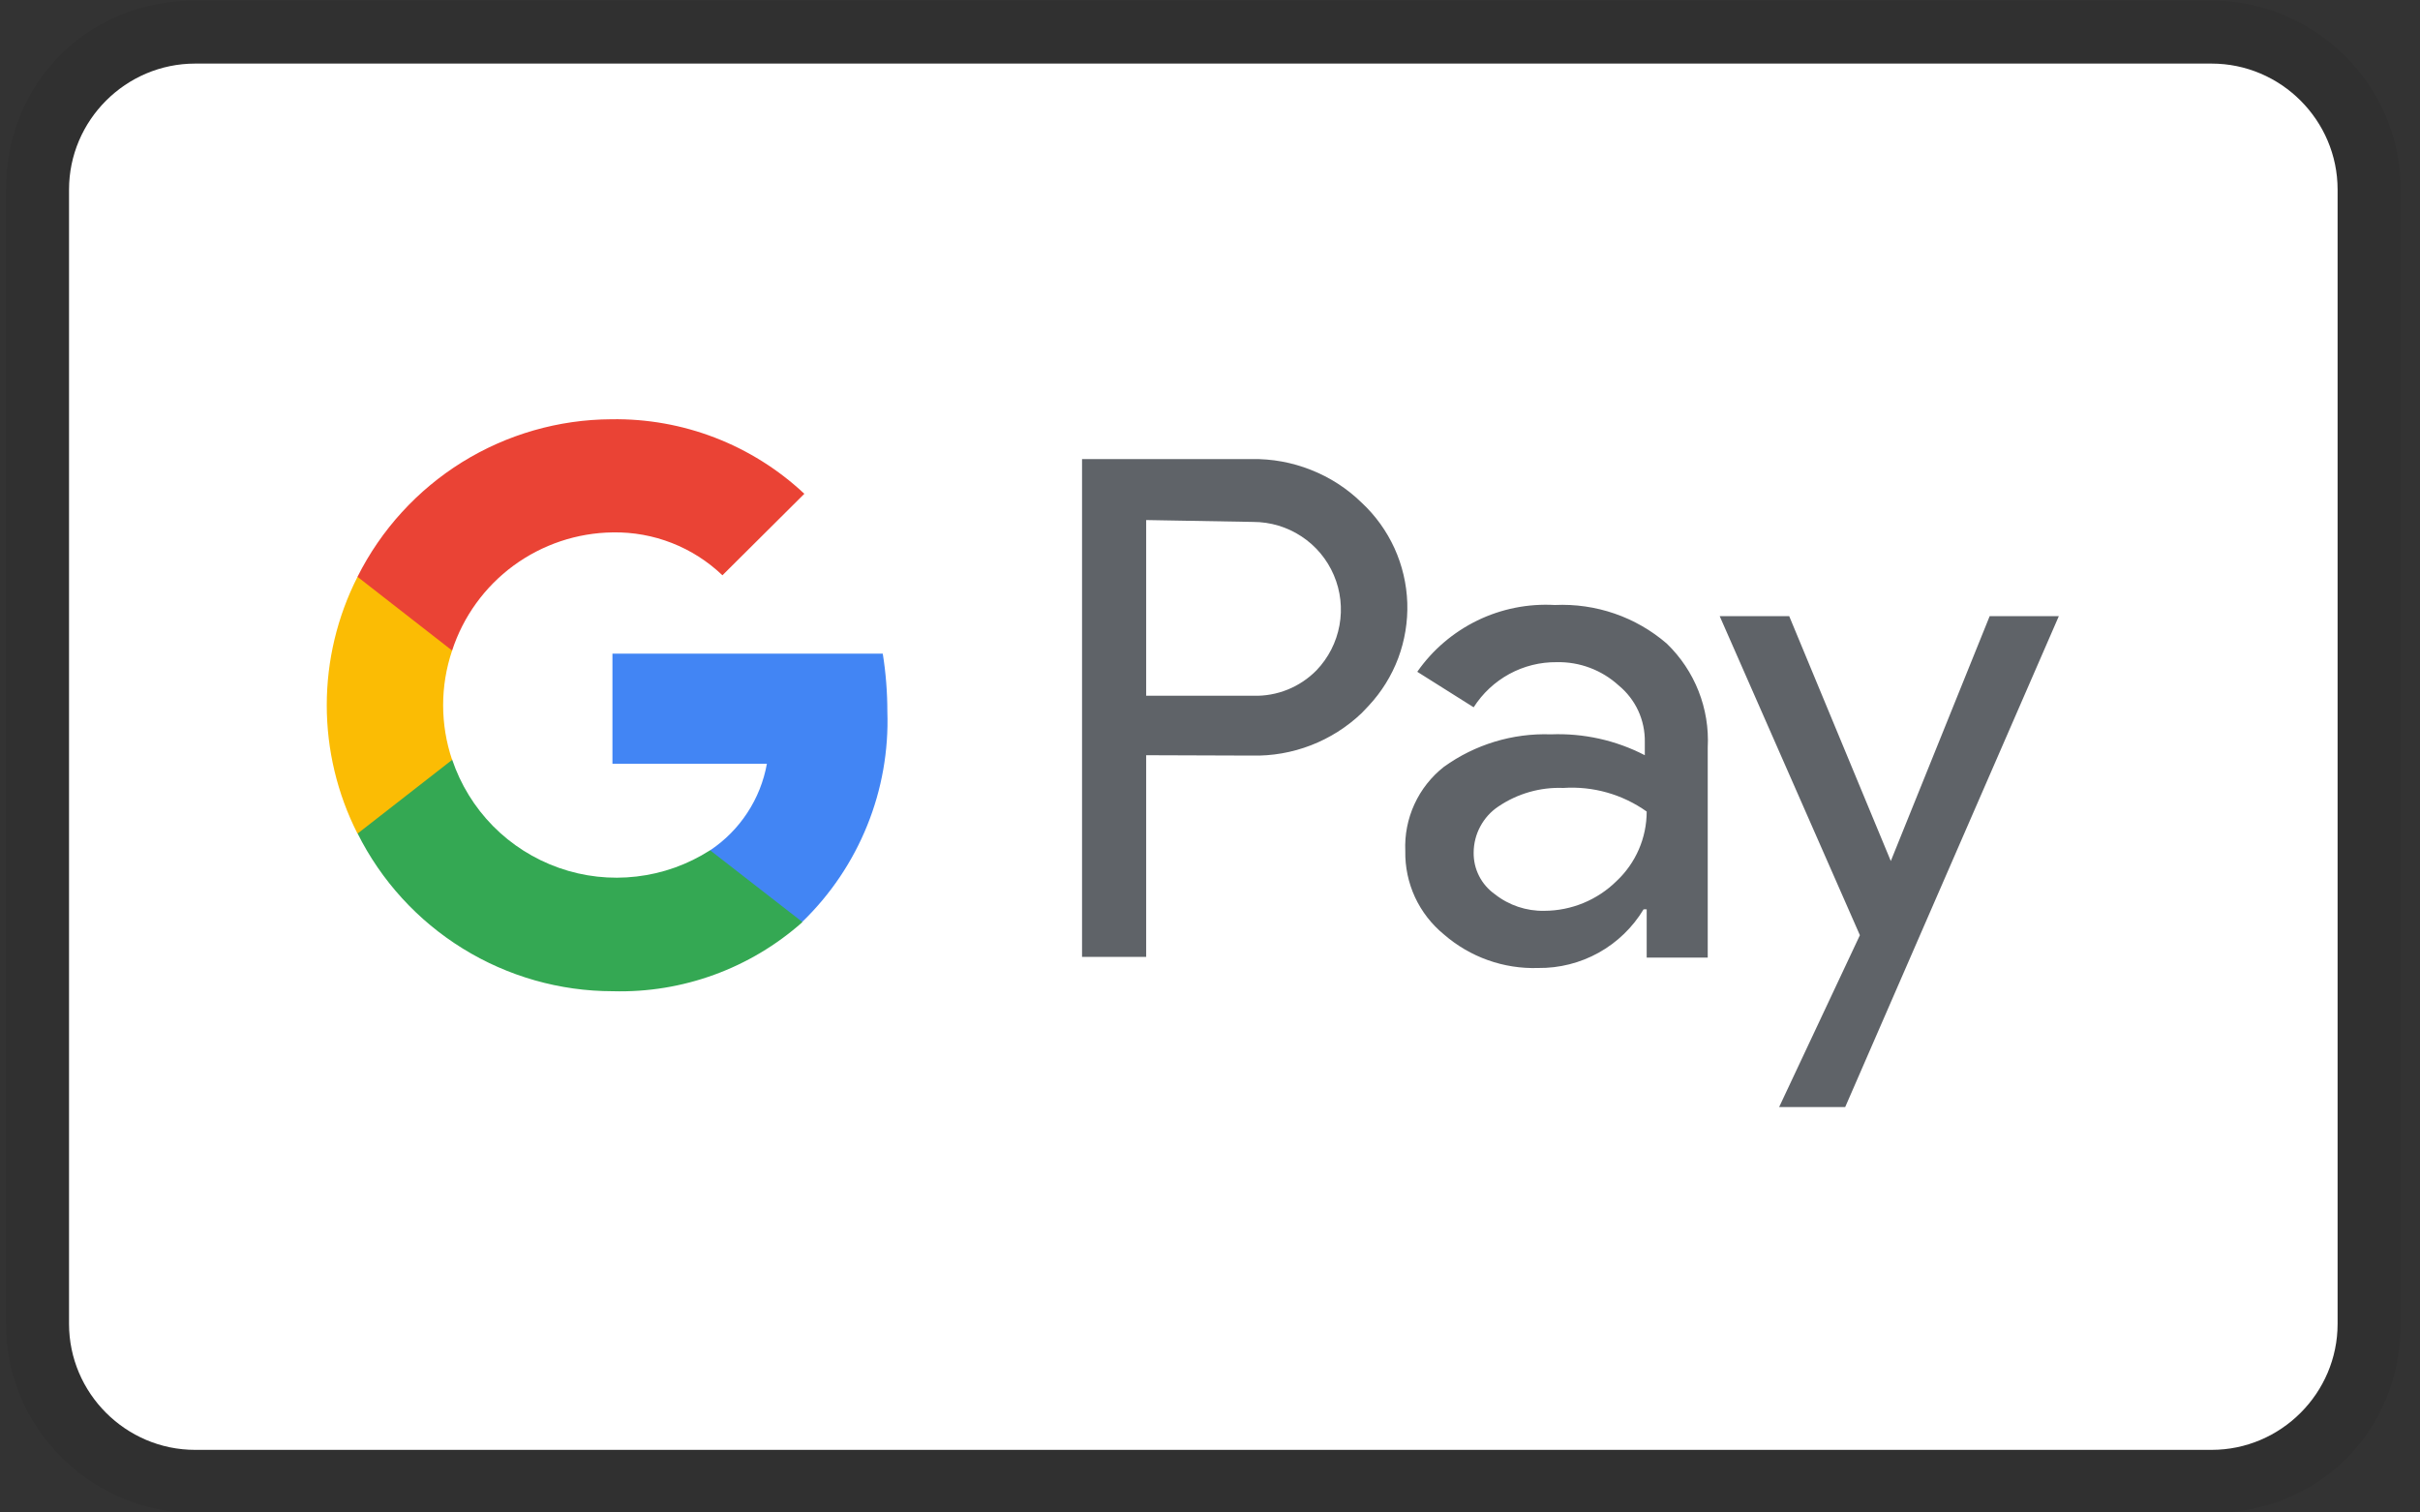 <svg width="40" height="25" viewBox="0 0 40 25" fill="none" xmlns="http://www.w3.org/2000/svg">
<rect x="0" y="0" width="40" height="25" fill="#333333" stroke="none"/>
<path opacity="0.07" d="M36.555 0.01H3.225C1.454 0.01 0.1 1.364 0.1 3.135V21.882C0.1 23.653 1.558 25.007 3.225 25.007H36.555C38.326 25.007 39.68 23.653 39.68 21.882V3.135C39.68 1.364 38.222 0.01 36.555 0.01Z" fill="black"/>
<path d="M36.555 1.051C37.701 1.051 38.638 1.989 38.638 3.134V21.882C38.638 23.027 37.701 23.965 36.555 23.965H3.225C2.079 23.965 1.141 23.027 1.141 21.882V3.134C1.141 1.989 2.079 1.051 3.225 1.051H36.555Z" fill="white"/>
<path d="M18.945 12.483V15.816H17.885V7.588H20.688C21.024 7.582 21.357 7.643 21.669 7.767C21.982 7.89 22.267 8.074 22.507 8.309C22.735 8.521 22.919 8.777 23.049 9.061C23.178 9.345 23.25 9.652 23.261 9.964C23.271 10.276 23.22 10.586 23.111 10.879C23.001 11.171 22.835 11.438 22.622 11.666L22.507 11.787C22.018 12.253 21.364 12.506 20.688 12.489L18.945 12.483ZM18.945 8.596V11.5H20.714C21.107 11.512 21.486 11.359 21.761 11.079C21.957 10.874 22.089 10.616 22.14 10.336C22.191 10.057 22.159 9.768 22.047 9.507C21.936 9.246 21.75 9.023 21.513 8.867C21.276 8.71 20.998 8.627 20.714 8.627L18.945 8.596ZM25.699 10C26.376 9.969 27.038 10.196 27.55 10.638C28.014 11.086 28.261 11.711 28.227 12.356V15.828H27.218V15.03H27.167C26.986 15.33 26.73 15.577 26.425 15.747C26.119 15.917 25.774 16.004 25.425 16C24.854 16.019 24.297 15.82 23.866 15.445C23.663 15.279 23.499 15.068 23.388 14.829C23.278 14.59 23.223 14.329 23.228 14.066C23.216 13.8 23.268 13.535 23.379 13.293C23.49 13.051 23.657 12.839 23.866 12.675C24.38 12.305 25.002 12.116 25.635 12.138C26.174 12.117 26.708 12.235 27.187 12.483V12.266C27.19 12.087 27.153 11.91 27.078 11.747C27.003 11.585 26.891 11.441 26.753 11.328C26.474 11.074 26.109 10.937 25.732 10.945C25.458 10.942 25.189 11.009 24.948 11.14C24.708 11.271 24.505 11.46 24.358 11.691L23.426 11.104C23.679 10.741 24.021 10.45 24.419 10.256C24.816 10.063 25.257 9.975 25.699 10ZM24.358 14.091C24.356 14.226 24.386 14.359 24.448 14.48C24.509 14.6 24.599 14.703 24.709 14.781C24.941 14.964 25.23 15.061 25.527 15.055C25.974 15.053 26.402 14.877 26.72 14.563C27.038 14.265 27.218 13.849 27.218 13.414C26.817 13.129 26.33 12.991 25.839 13.024C25.458 13.009 25.082 13.117 24.766 13.331C24.641 13.414 24.539 13.527 24.468 13.66C24.396 13.793 24.359 13.941 24.358 14.091ZM34.03 10.185L30.499 18.299H29.407L30.742 15.458L28.425 10.185H29.574L31.253 14.232L32.887 10.185H34.03Z" fill="#5F6368"/>
<path d="M14.667 11.762C14.667 11.442 14.642 11.121 14.591 10.804H10.123V12.624H12.676C12.624 12.913 12.514 13.189 12.353 13.434C12.192 13.68 11.983 13.891 11.739 14.054V15.235H13.263C13.727 14.786 14.091 14.245 14.333 13.647C14.575 13.049 14.689 12.407 14.667 11.762Z" fill="#4285F4"/>
<path d="M10.129 16.384C11.281 16.416 12.402 16.007 13.264 15.241L11.737 14.054C11.37 14.289 10.955 14.438 10.522 14.488C10.089 14.539 9.65 14.49 9.239 14.345C8.828 14.2 8.455 13.964 8.149 13.654C7.843 13.343 7.612 12.967 7.473 12.554H5.909V13.773C6.3 14.557 6.902 15.217 7.648 15.678C8.393 16.139 9.253 16.384 10.129 16.384Z" fill="#34A853"/>
<path d="M7.473 12.56C7.275 11.974 7.275 11.339 7.473 10.753V9.535H5.909C5.575 10.192 5.401 10.919 5.401 11.657C5.401 12.394 5.575 13.121 5.909 13.779L7.473 12.56Z" fill="#FBBC04"/>
<path d="M10.129 8.8C10.803 8.788 11.454 9.043 11.941 9.509L13.295 8.162C12.432 7.352 11.287 6.91 10.103 6.93C9.232 6.934 8.379 7.18 7.638 7.639C6.898 8.099 6.299 8.755 5.909 9.534L7.473 10.753C7.656 10.191 8.011 9.7 8.487 9.35C8.964 9 9.538 8.807 10.129 8.8Z" fill="#EA4335"/>
</svg>
